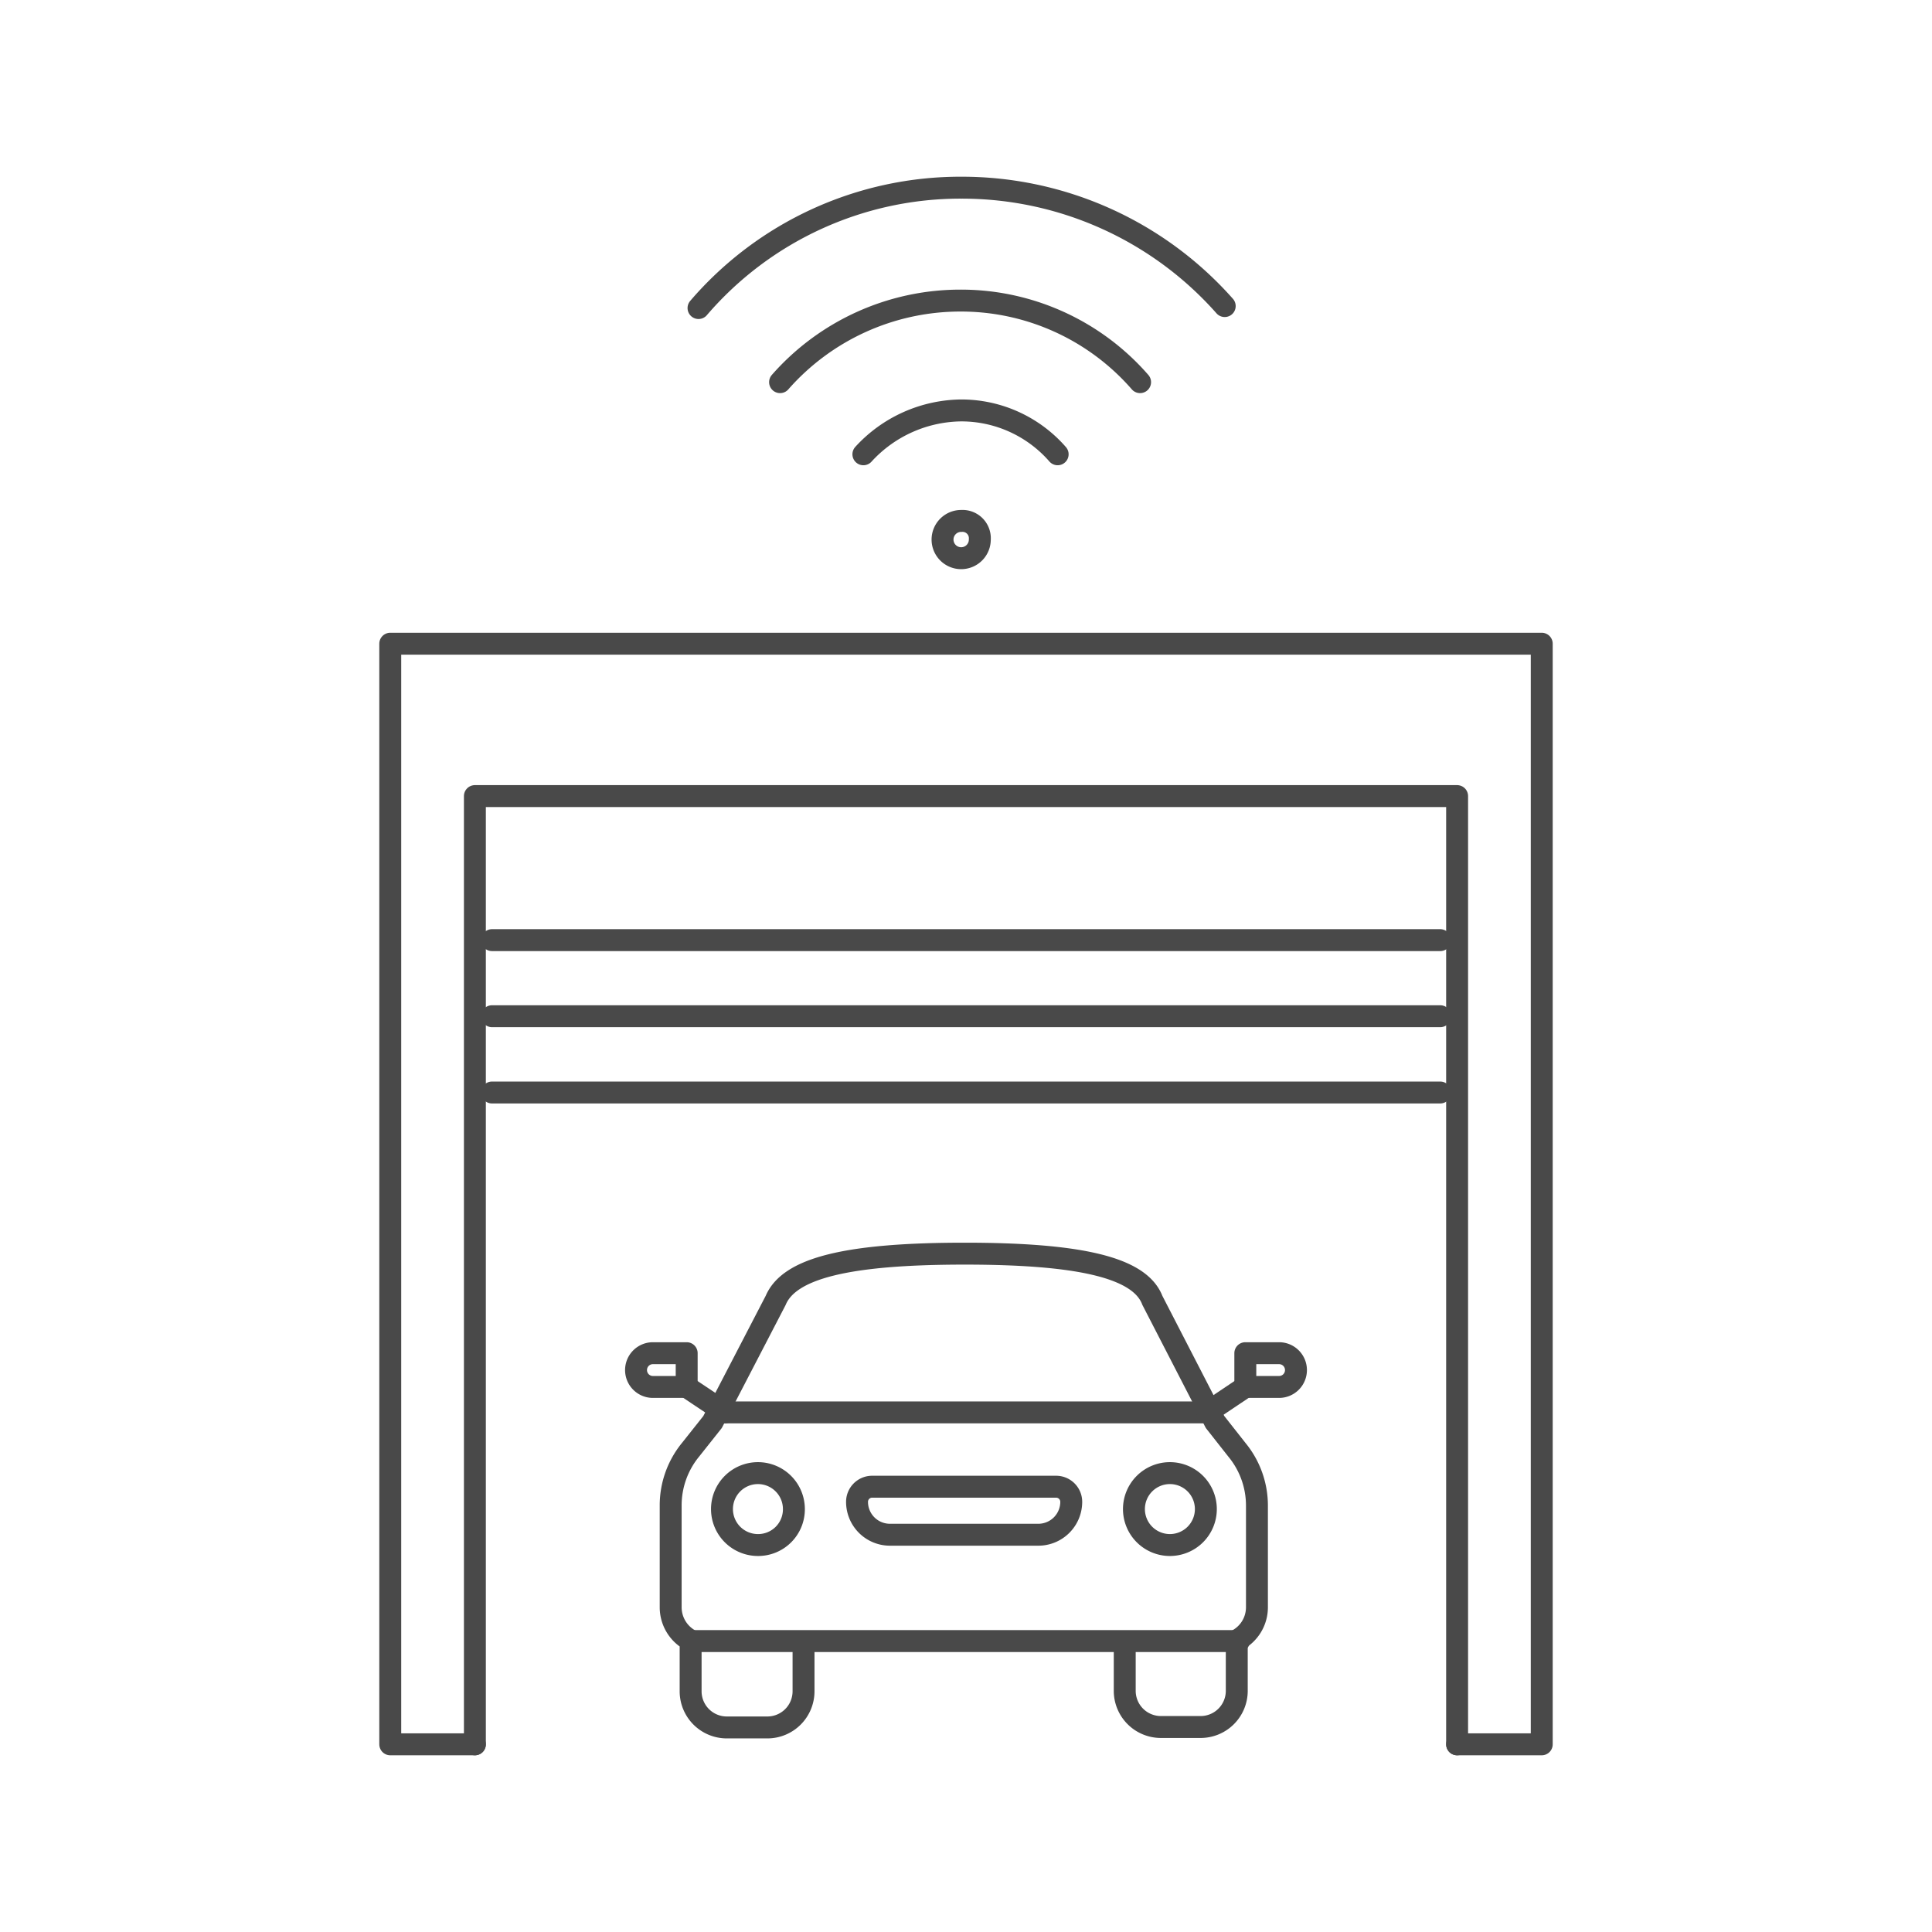 <svg xmlns="http://www.w3.org/2000/svg" viewBox="0 0 88.12 88.12"><defs><style>.cls-1{fill:#ededed;opacity:0;}.cls-2{fill:none;stroke:#494949;stroke-linecap:round;stroke-linejoin:round;}</style></defs><g id="图层_2" data-name="图层 2"><g id="图层_1-2" data-name="图层 1"><rect class="cls-1" width="88.12" height="88.12"/><polyline class="cls-2" points="21.66 79.56 17.8 79.56 17.8 29.36 70.32 29.36 70.32 79.56 66.46 79.56"/><polyline class="cls-2" points="21.66 79.56 21.66 36.31 66.46 36.31 66.46 79.56"/><line class="cls-2" x1="22.44" y1="42.88" x2="65.69" y2="42.88"/><line class="cls-2" x1="22.44" y1="46.35" x2="65.69" y2="46.35"/><line class="cls-2" x1="22.44" y1="49.83" x2="65.69" y2="49.83"/><path class="cls-2" d="M34.57,70.47a1.64,1.64,0,1,1,1.64-1.64A1.63,1.63,0,0,1,34.57,70.47Z"/><path class="cls-2" d="M51.3,75v2.13a1.65,1.65,0,0,0,1.64,1.64h1.83a1.65,1.65,0,0,0,1.64-1.64V74.82a1.7,1.7,0,0,0,.92-1.51V68.68a4,4,0,0,0-.91-2.55l-1-1.27-2.86-5.55C52,57.84,49.36,57.18,44,57.18s-8,.66-8.62,2.13L32.5,64.86l-1,1.26a4,4,0,0,0-.91,2.56v4.63a1.71,1.71,0,0,0,.91,1.51v2.33a1.65,1.65,0,0,0,1.65,1.64H35a1.65,1.65,0,0,0,1.65-1.64V75"/><path class="cls-2" d="M47.36,70H40.59a1.5,1.5,0,0,1-1.5-1.5.69.69,0,0,1,.68-.69h8.4a.69.69,0,0,1,.69.69A1.5,1.5,0,0,1,47.36,70Z"/><path class="cls-2" d="M55,68.83a1.64,1.64,0,1,1-1.64-1.64A1.64,1.64,0,0,1,55,68.83Z"/><line class="cls-2" x1="33.06" y1="64.42" x2="55.07" y2="64.42"/><line class="cls-2" x1="31.61" y1="74.85" x2="56.51" y2="74.85"/><line class="cls-2" x1="55.07" y1="64.42" x2="56.8" y2="63.26"/><path class="cls-2" d="M56.8,61.72h1.54a.77.77,0,0,1,.77.77v0a.77.77,0,0,1-.77.77H56.8a0,0,0,0,1,0,0V61.72A0,0,0,0,1,56.8,61.72Z"/><line class="cls-2" x1="33.06" y1="64.42" x2="31.32" y2="63.26"/><path class="cls-2" d="M29,61.72h1.54a.77.77,0,0,1,.77.77v0a.77.77,0,0,1-.77.77H29a0,0,0,0,1,0,0V61.72a0,0,0,0,1,0,0Z" transform="translate(60.32 124.98) rotate(-180)"/><path class="cls-2" d="M43.85,23.76a.85.85,0,1,0,.84.84.79.79,0,0,0-.84-.84Z"/><path class="cls-2" d="M31.86,14.05a15.74,15.74,0,0,1,12-5.49,16,16,0,0,1,12,5.4"/><path class="cls-2" d="M39.38,20.72a6.13,6.13,0,0,1,4.47-2,5.83,5.83,0,0,1,4.39,2"/><path class="cls-2" d="M35.58,17.43a10.94,10.94,0,0,1,8.19-3.72A10.83,10.83,0,0,1,52,17.43"/></g></g></svg>